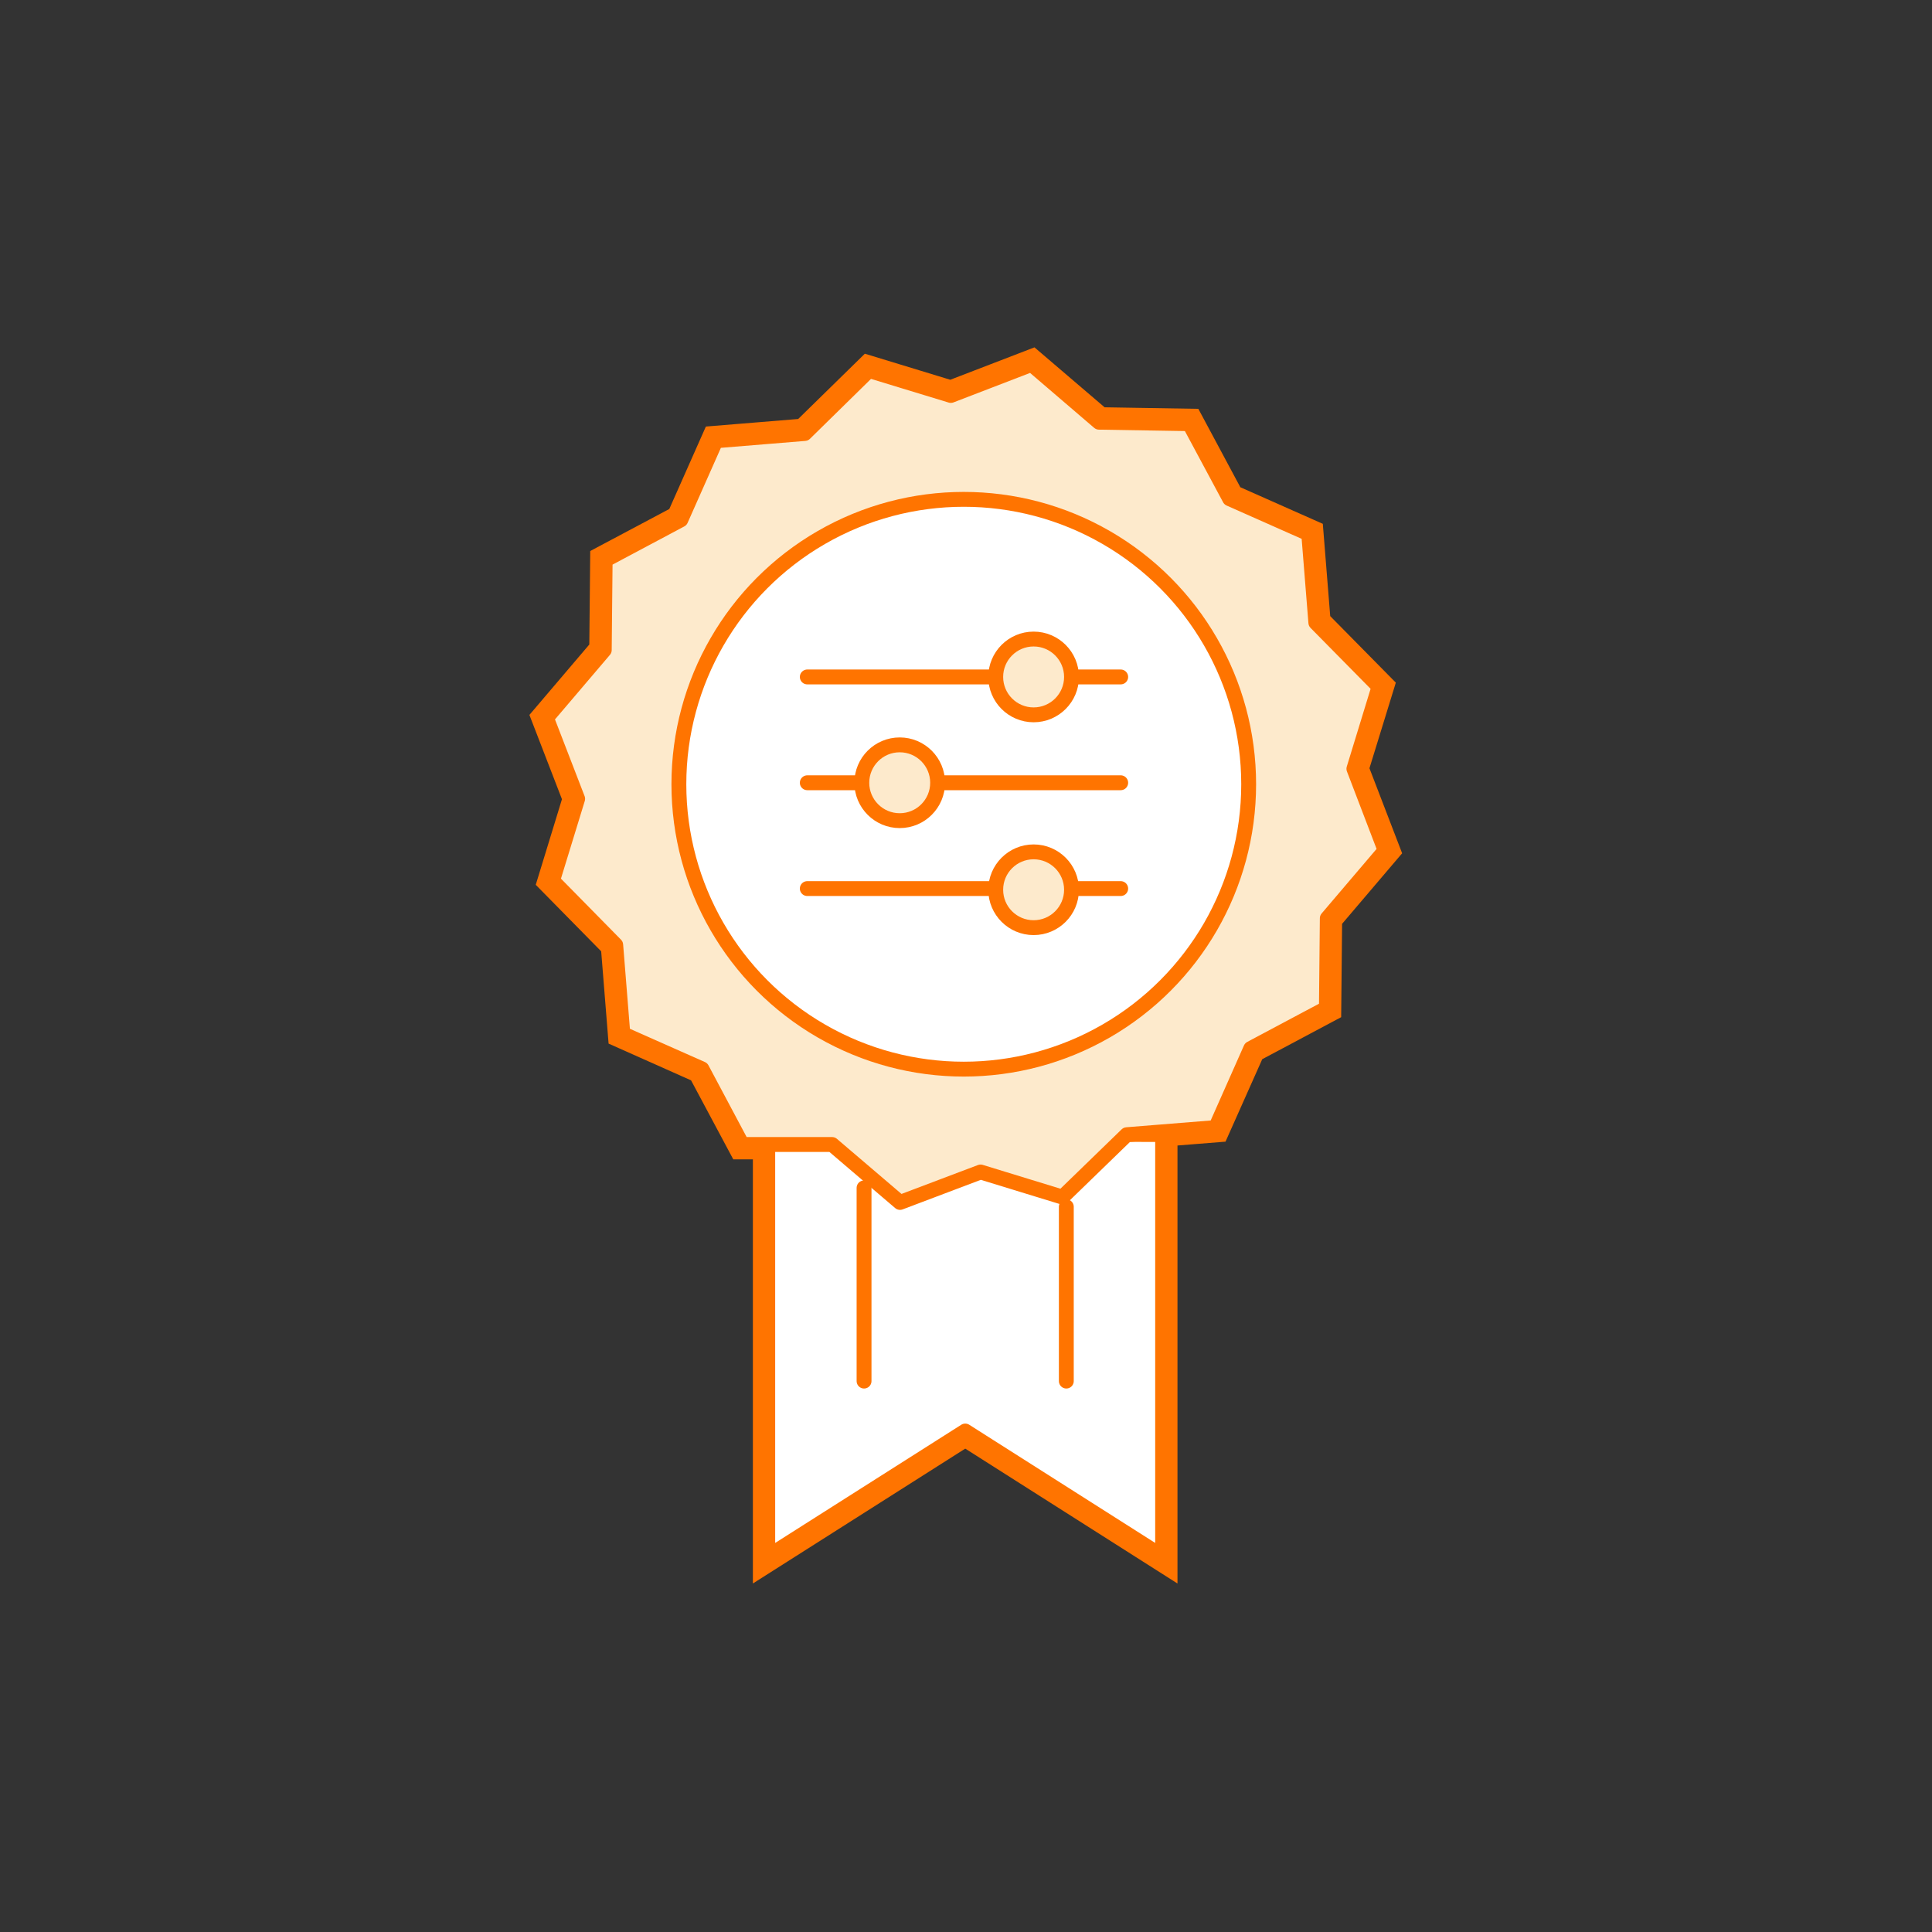 <?xml version="1.0" encoding="UTF-8"?>
<svg id="Calque_1" data-name="Calque 1" xmlns="http://www.w3.org/2000/svg" viewBox="0 0 130 130">
  <rect x="0" y="0" width="130" height="130" fill="#333333" stroke="none"/>
  <defs>
    <style>
      .cls-1 {
        fill: none;
      }

      .cls-1, .cls-2, .cls-3 {
        stroke-linecap: round;
        stroke-linejoin: round;
      }

      .cls-1, .cls-2, .cls-3, .cls-4 {
        stroke: #ff7400;
      }

      .cls-5 {
        fill: #bdff2c;
        opacity: 0;
        stroke-width: 0px;
      }

      .cls-2, .cls-4 {
        fill: #fdeacc;
      }

      .cls-3 {
        fill: #fff;
      }

      .cls-4 {
        stroke-miterlimit: 10;
        stroke-width: 2px;
      }
    </style>
  </defs>
  <g id="bookmark_cursor">
    <rect class="cls-5" width="130" height="130" rx="10" ry="10"/>
    <polygon class="cls-4" points="91.09 51.73 92.79 46.21 88.54 41.9 88.06 35.92 82.74 33.56 80.03 28.5 73.95 28.4 69.41 24.52 63.98 26.61 58.47 24.93 54.15 29.16 48.17 29.65 45.81 34.97 40.71 37.68 40.65 43.74 36.77 48.3 38.87 53.74 37.18 59.26 41.42 63.57 41.9 69.55 47.22 71.92 49.94 77.01 51.66 77.01 51.66 104.73 64.95 96.29 78.23 104.73 78.23 76.34 76.05 76.33 81.79 75.87 84.16 70.55 89.25 67.84 89.31 61.79 93.2 57.22 91.09 51.73"/>
    <polygon class="cls-3" points="51.66 76.28 51.66 104.73 64.95 96.29 78.23 104.73 78.23 76.34 51.66 76.28"/>
    <g>
      <line class="cls-1" x1="58.14" y1="79.93" x2="58.14" y2="92.93"/>
      <line class="cls-1" x1="71.75" y1="92.93" x2="71.75" y2="81.2"/>
    </g>
    <g>
      <path class="cls-2" d="m92.79,46.21l-4.25-4.31-.48-5.98-5.32-2.36-2.71-5.05-6.08-.1-4.54-3.89-5.43,2.09-5.51-1.68-4.32,4.24-5.98.49-2.36,5.32-5.09,2.71-.06,6.05-3.89,4.57,2.1,5.44-1.69,5.51,4.25,4.32.48,5.98,5.32,2.36,2.71,5.09h6.05l4.57,3.9,5.42-2.05,5.51,1.69,4.33-4.2,5.98-.48,2.36-5.32,5.09-2.71.06-6.05,3.89-4.57-2.1-5.49,1.69-5.52Z"/>
      <circle class="cls-3" cx="64.85" cy="52.77" r="19.17"/>
      <g>
        <line class="cls-1" x1="54.32" y1="45.55" x2="75.41" y2="45.55"/>
        <line class="cls-1" x1="54.32" y1="52.67" x2="75.41" y2="52.67"/>
        <line class="cls-1" x1="54.32" y1="59.79" x2="75.41" y2="59.79"/>
      </g>
      <g>
        <circle class="cls-2" cx="69.55" cy="45.55" r="2.55"/>
        <circle class="cls-2" cx="60.54" cy="52.67" r="2.55"/>
        <circle class="cls-2" cx="69.55" cy="59.87" r="2.55"/>
      </g>
    </g>
  </g>
</svg>